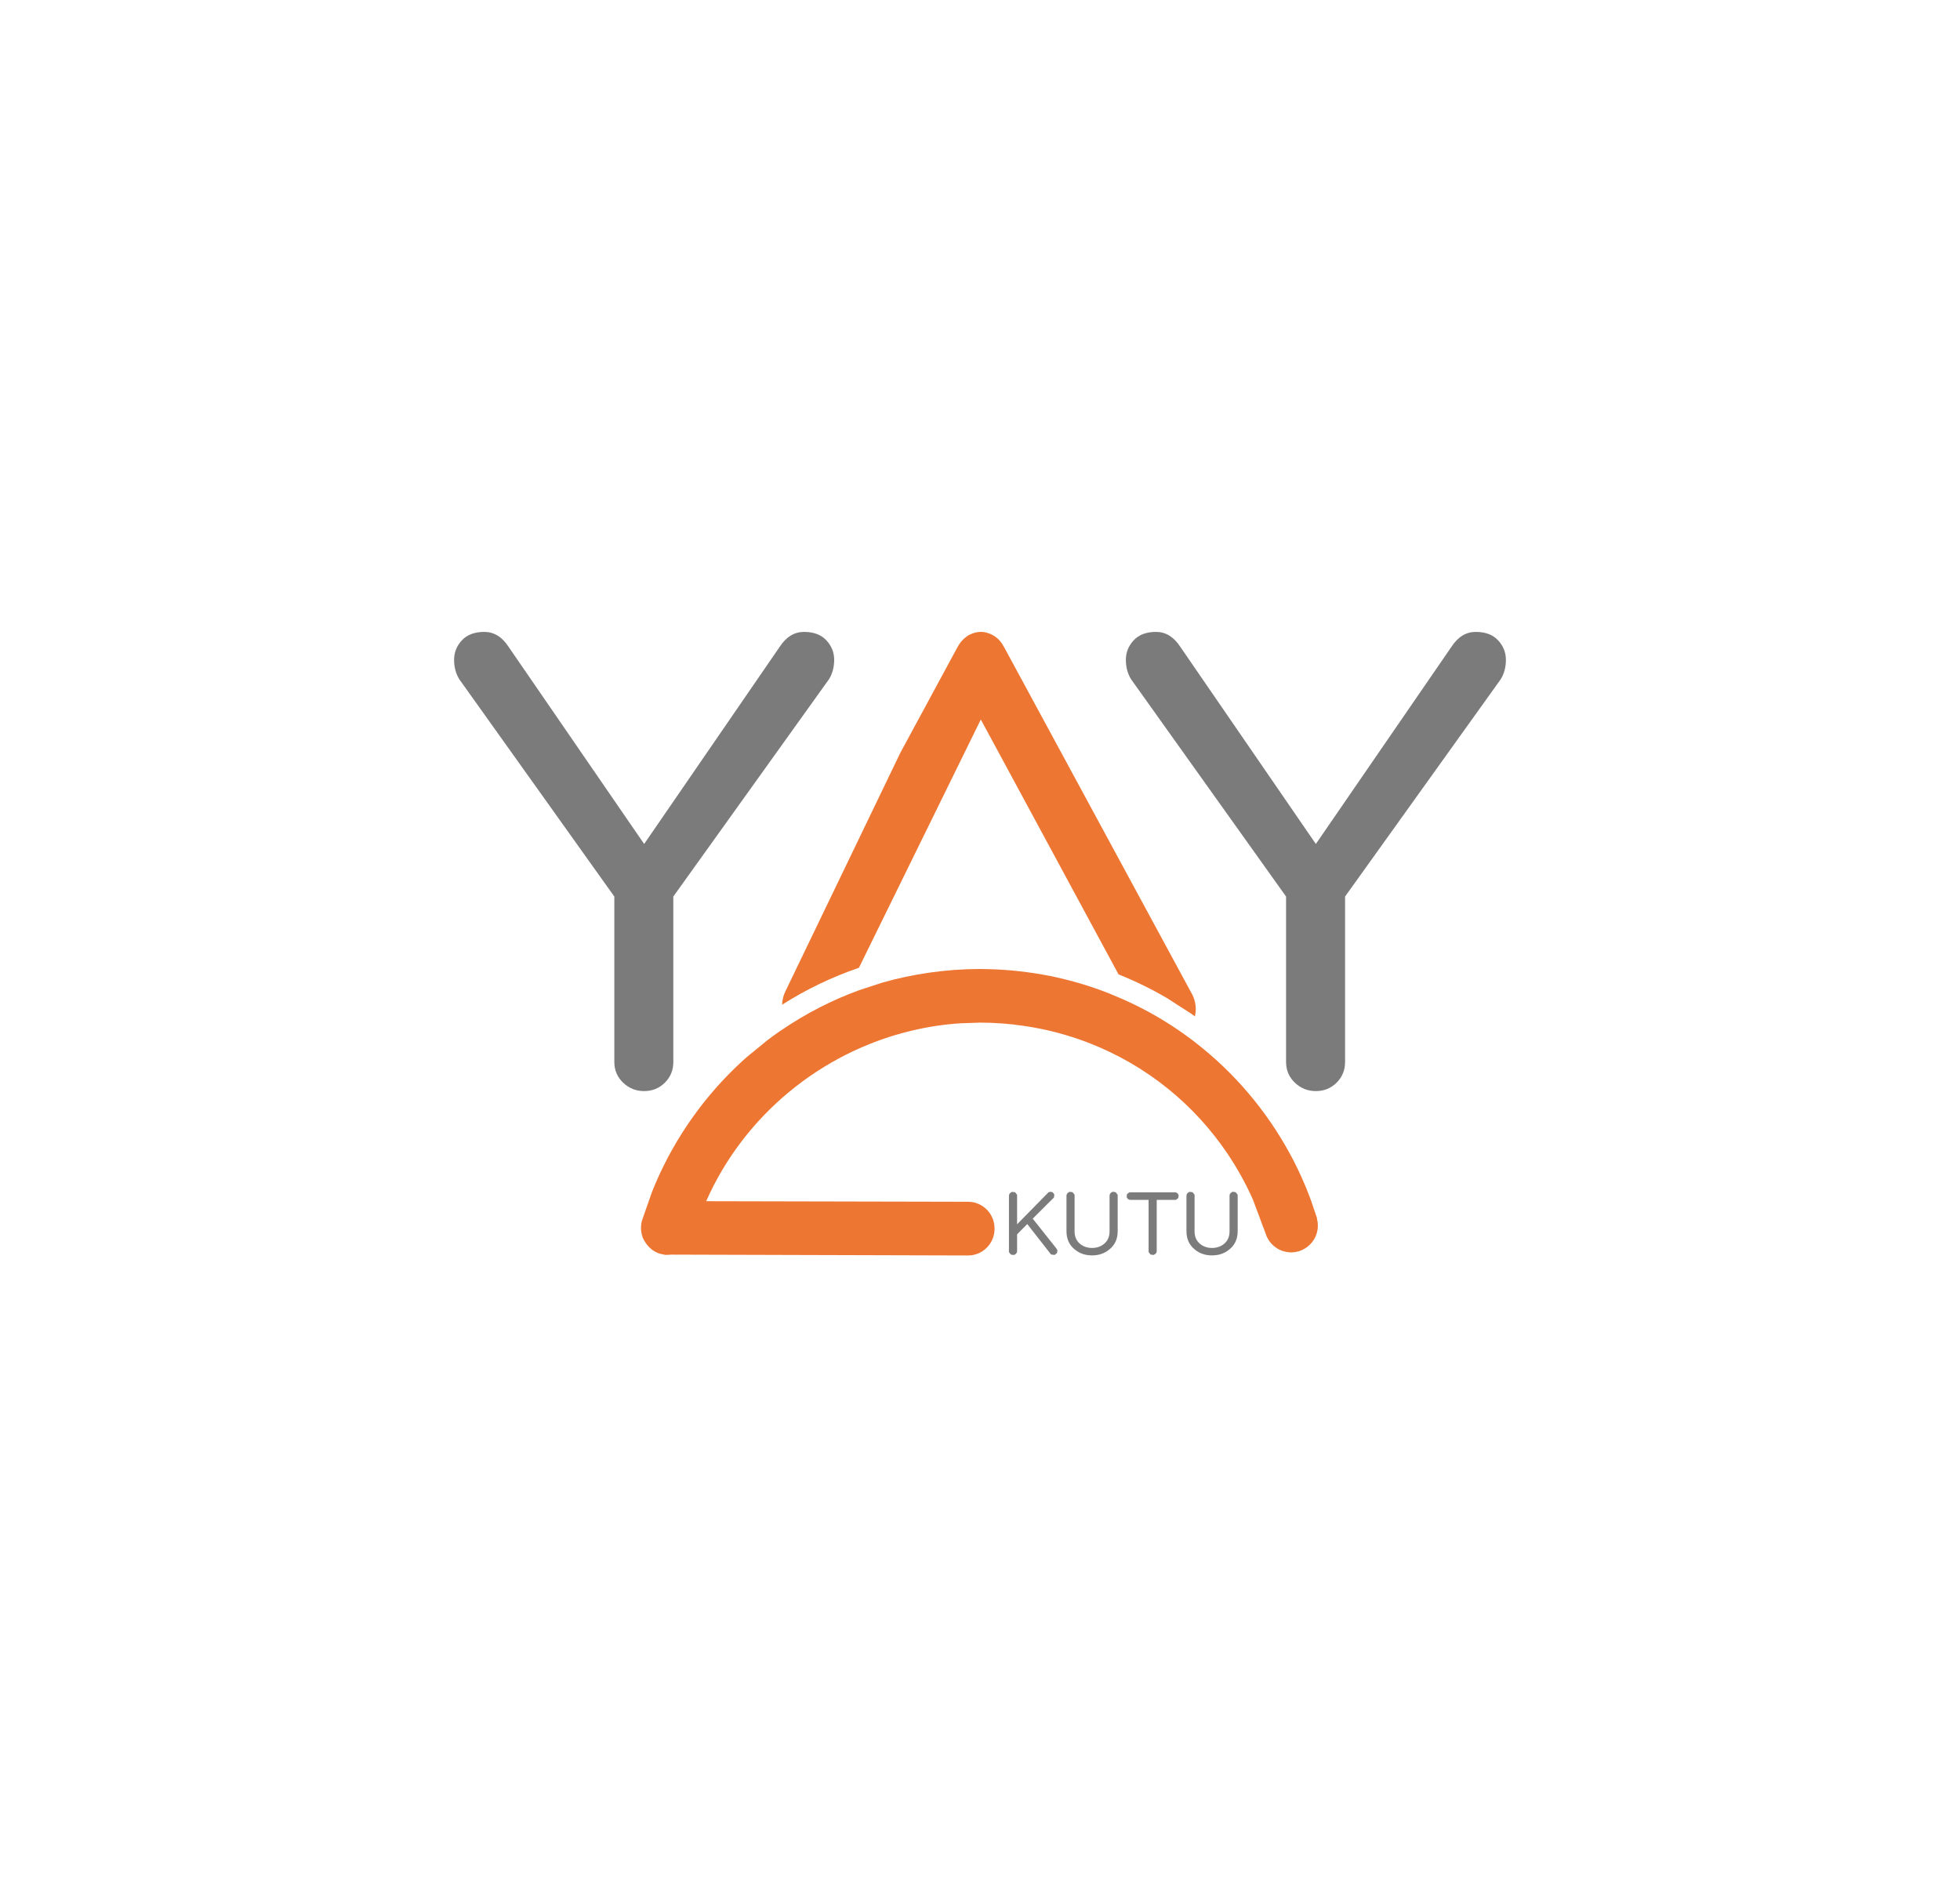 <svg xmlns="http://www.w3.org/2000/svg" xmlns:xlink="http://www.w3.org/1999/xlink" width="540" zoomAndPan="magnify" viewBox="0 0 404.88 390" height="520" preserveAspectRatio="xMidYMid meet" version="1.0"><defs><clipPath id="abe58d7d70"><path d="M 161.422 130.41 L 247.539 130.41 L 247.539 210.07 L 161.422 210.07 Z M 161.422 130.41 " clip-rule="nonzero"/></clipPath><clipPath id="490ae151b0"><path d="M 202.609 148.68 L 231.07 201.352 C 234.551 202.746 237.938 204.395 241.176 206.309 L 246.078 209.473 C 246.336 209.652 246.59 209.84 246.848 210.027 C 247.188 208.57 247.043 206.961 246.301 205.512 L 207.441 133.762 C 207.422 133.727 207.402 133.699 207.387 133.672 L 207.379 133.664 C 206.922 132.77 206.258 131.992 205.41 131.438 L 204.809 131.098 L 204.344 130.91 L 203.684 130.695 L 203.352 130.641 L 203.316 130.633 L 203.262 130.621 L 203.129 130.605 L 202.922 130.586 L 202.844 130.578 L 202.441 130.578 L 202.352 130.586 L 202.199 130.598 L 202.02 130.613 L 201.922 130.621 L 201.887 130.633 L 201.84 130.641 L 201.242 130.773 L 200.793 130.938 L 200.105 131.238 C 198.961 131.992 198.301 132.77 197.844 133.656 L 197.832 133.664 L 197.789 133.727 L 185.984 155.551 L 162.199 204.914 C 161.781 205.781 161.574 206.699 161.555 207.613 C 166.539 204.438 171.852 201.891 177.422 199.984 Z M 202.609 148.68 " clip-rule="nonzero"/></clipPath><clipPath id="9b0077491e"><path d="M 132.355 200 L 272.297 200 L 272.297 259.59 L 132.355 259.59 Z M 132.355 200 " clip-rule="nonzero"/></clipPath><clipPath id="75e735b7e9"><path d="M 272.086 251.852 L 272.07 251.699 L 270.879 248.184 C 269.645 244.793 268.16 241.504 266.434 238.336 C 261.598 229.453 254.906 221.566 246.867 215.367 L 246.355 214.965 C 244.496 213.57 242.867 212.441 241.195 211.398 C 237.957 209.348 234.574 207.594 231.09 206.109 L 228.977 205.227 C 225.426 203.828 221.77 202.73 218.031 201.914 L 216.992 201.691 C 212.566 200.832 208.586 200.395 204.543 200.277 L 202.441 200.234 C 198.934 200.234 195.473 200.492 192.066 200.977 C 188.711 201.449 185.402 202.148 182.172 203.078 L 177.414 204.637 C 171.852 206.664 166.531 209.395 161.547 212.781 L 161.137 213.051 C 160.117 213.758 159.312 214.34 158.516 214.949 L 154.23 218.453 C 153.453 219.141 152.684 219.848 151.934 220.574 L 151.922 220.582 C 144.43 227.816 138.508 236.637 134.672 246.277 L 132.605 252.184 C 132.328 253.113 132.328 254.059 132.523 254.945 L 132.738 255.742 C 133.562 257.484 134.75 258.605 136.324 259.078 L 137.391 259.309 C 138.133 259.309 138.348 259.285 138.562 259.258 L 138.613 259.258 L 199.945 259.434 C 203.02 259.445 205.508 256.914 205.445 253.836 L 205.445 253.738 C 205.375 250.715 202.941 248.336 199.961 248.336 L 145.859 248.219 C 153.66 230.562 169.5 217.531 188.086 213.035 C 191.41 212.23 194.82 211.691 198.289 211.461 L 202.414 211.316 C 205.5 211.316 208.531 211.547 211.5 211.988 C 216.07 212.648 220.488 213.812 224.703 215.422 C 230.766 217.746 236.391 221.004 241.383 225.055 C 246.035 228.828 250.129 233.293 253.539 238.336 C 255.559 241.332 257.348 244.527 258.84 247.906 L 261.453 254.891 C 261.453 254.891 261.453 254.891 261.453 254.902 L 261.695 255.543 L 261.961 256.027 L 262.266 256.512 L 262.57 256.887 L 262.938 257.27 L 263.27 257.566 L 263.777 257.934 L 264.117 258.137 L 264.77 258.441 L 265.246 258.578 L 265.801 258.711 L 266.273 258.766 L 266.621 258.801 L 266.973 258.781 L 267.277 258.766 L 267.805 258.684 L 268.082 258.613 L 268.109 258.605 L 268.277 258.578 C 271.211 257.672 272.82 254.715 272.07 251.852 " clip-rule="nonzero"/></clipPath><clipPath id="438a378a3c"><path d="M 93.602 130.41 L 172.723 130.41 L 172.723 225.68 L 93.602 225.68 Z M 93.602 130.41 " clip-rule="nonzero"/></clipPath><clipPath id="4ccddb611e"><path d="M 161.047 133.664 C 162.387 131.605 164.07 130.578 166.074 130.578 C 168.078 130.578 169.625 131.16 170.699 132.32 C 171.77 133.484 172.309 134.828 172.309 136.34 C 172.309 137.848 171.949 139.199 171.234 140.363 L 139.07 185.262 L 139.07 219.438 C 139.07 221.137 138.488 222.566 137.328 223.723 C 136.164 224.875 134.734 225.465 133.043 225.465 C 131.352 225.465 129.895 224.883 128.688 223.723 C 127.48 222.559 126.879 221.129 126.879 219.438 L 126.879 185.262 L 94.844 140.363 C 94.129 139.199 93.77 137.859 93.77 136.34 C 93.77 134.816 94.305 133.477 95.379 132.32 C 96.453 131.168 97.992 130.578 100.004 130.578 C 102.016 130.578 103.688 131.605 105.031 133.664 L 133.043 174.402 Z M 161.047 133.664 " clip-rule="nonzero"/></clipPath><clipPath id="712406ada9"><path d="M 232.469 130.41 L 311.59 130.41 L 311.59 225.68 L 232.469 225.68 Z M 232.469 130.41 " clip-rule="nonzero"/></clipPath><clipPath id="6795203af1"><path d="M 299.852 133.664 C 301.191 131.605 302.863 130.578 304.875 130.578 C 306.891 130.578 308.426 131.16 309.5 132.32 C 310.574 133.484 311.109 134.828 311.109 136.34 C 311.109 137.848 310.754 139.199 310.039 140.363 L 277.875 185.262 L 277.875 219.438 C 277.875 221.137 277.293 222.566 276.129 223.723 C 274.969 224.875 273.535 225.465 271.848 225.465 C 270.156 225.465 268.699 224.883 267.492 223.723 C 266.281 222.559 265.684 221.129 265.684 219.438 L 265.684 185.262 L 233.656 140.363 C 232.938 139.199 232.582 137.859 232.582 136.34 C 232.582 134.816 233.117 133.477 234.191 132.32 C 235.266 131.168 236.793 130.578 238.809 130.578 C 240.82 130.578 242.492 131.605 243.832 133.664 L 271.836 174.402 Z M 299.852 133.664 " clip-rule="nonzero"/></clipPath><clipPath id="80faab5854"><path d="M 208.246 246.133 L 218.473 246.133 L 218.473 259.59 L 208.246 259.59 Z M 208.246 246.133 " clip-rule="nonzero"/></clipPath><clipPath id="3bede27278"><path d="M 218.227 257.988 L 218.434 258.344 L 218.352 258.945 L 217.84 259.328 L 217.117 259.223 L 212.207 252.941 L 210.105 255.062 L 210.105 258.504 C 210.105 258.738 210.023 258.934 209.855 259.094 L 209.488 259.336 L 208.824 259.258 L 208.422 258.738 L 208.422 247.137 C 208.422 246.906 208.504 246.707 208.664 246.539 L 209.023 246.289 L 209.695 246.367 L 210.105 246.895 L 210.105 252.988 L 216.402 246.574 C 216.562 246.379 216.758 246.277 217 246.277 L 217.43 246.352 L 217.797 246.816 L 217.727 247.449 L 213.332 251.824 Z M 218.227 257.988 " clip-rule="nonzero"/></clipPath><clipPath id="4f1a25b224"><path d="M 220.09 246.133 L 231 246.133 L 231 259.59 L 220.09 259.59 Z M 220.09 246.133 " clip-rule="nonzero"/></clipPath><clipPath id="51b046e303"><path d="M 230.051 246.289 L 230.48 246.367 L 230.891 246.895 L 230.891 254.41 C 230.891 256.02 230.309 257.281 229.156 258.199 C 228.164 259.016 226.973 259.418 225.605 259.418 C 224.199 259.418 223.012 259.016 222.027 258.199 C 220.883 257.281 220.309 256.02 220.309 254.41 L 220.309 247.129 C 220.309 246.895 220.391 246.691 220.551 246.527 L 220.91 246.277 L 221.57 246.359 L 221.984 246.887 L 221.984 254.453 C 221.984 255.543 222.359 256.402 223.109 257.031 C 223.797 257.594 224.629 257.879 225.598 257.879 C 226.562 257.879 227.395 257.594 228.082 257.031 C 228.836 256.402 229.211 255.543 229.211 254.453 L 229.211 247.121 C 229.211 246.887 229.289 246.68 229.449 246.52 L 229.809 246.27 " clip-rule="nonzero"/></clipPath><clipPath id="185dfa547d"><path d="M 232.469 246.133 L 243.77 246.133 L 243.77 259.59 L 232.469 259.59 Z M 232.469 246.133 " clip-rule="nonzero"/></clipPath><clipPath id="264238608a"><path d="M 243.262 246.609 L 243.492 246.949 L 243.414 247.574 L 242.922 247.941 L 238.957 247.941 L 238.957 258.496 C 238.957 258.73 238.879 258.926 238.707 259.086 L 238.34 259.328 L 237.68 259.246 L 237.277 258.73 L 237.277 247.941 L 233.52 247.941 C 233.297 247.941 233.117 247.871 232.965 247.719 L 232.742 247.387 L 232.812 246.762 L 233.297 246.379 L 242.699 246.379 C 242.922 246.379 243.109 246.457 243.262 246.609 " clip-rule="nonzero"/></clipPath><clipPath id="dd722f7ea9"><path d="M 245 246.133 L 256 246.133 L 256 259.59 L 245 259.59 Z M 245 246.133 " clip-rule="nonzero"/></clipPath><clipPath id="fccb553066"><path d="M 254.844 246.289 L 255.273 246.367 L 255.684 246.895 L 255.684 254.41 C 255.684 256.02 255.102 257.281 253.949 258.199 C 252.957 259.016 251.766 259.418 250.398 259.418 C 248.992 259.418 247.805 259.016 246.82 258.199 C 245.676 257.281 245.102 256.02 245.102 254.41 L 245.102 247.129 C 245.102 246.895 245.184 246.691 245.344 246.527 L 245.703 246.277 L 246.363 246.359 L 246.777 246.887 L 246.777 254.453 C 246.777 255.543 247.152 256.402 247.902 257.031 C 248.59 257.594 249.422 257.879 250.391 257.879 C 251.355 257.879 252.188 257.594 252.875 257.031 C 253.629 256.402 254.004 255.543 254.004 254.453 L 254.004 247.121 C 254.004 246.887 254.082 246.68 254.242 246.52 L 254.602 246.27 " clip-rule="nonzero"/></clipPath></defs><g clip-path="url(#abe58d7d70)"><g clip-path="url(#490ae151b0)"><path fill="#ee7633" d="M 89.297 126.105 L 315.355 126.105 L 315.355 263.895 L 89.297 263.895 Z M 89.297 126.105 " fill-opacity="1" fill-rule="nonzero"/></g></g><g clip-path="url(#9b0077491e)"><g clip-path="url(#75e735b7e9)"><path fill="#ee7633" d="M 89.297 126.105 L 315.355 126.105 L 315.355 263.895 L 89.297 263.895 Z M 89.297 126.105 " fill-opacity="1" fill-rule="nonzero"/></g></g><g clip-path="url(#438a378a3c)"><g clip-path="url(#4ccddb611e)"><path fill="#7c7b7b" d="M 89.297 126.105 L 315.355 126.105 L 315.355 263.895 L 89.297 263.895 Z M 89.297 126.105 " fill-opacity="1" fill-rule="nonzero"/></g></g><g clip-path="url(#712406ada9)"><g clip-path="url(#6795203af1)"><path fill="#7c7b7b" d="M 89.297 126.105 L 315.355 126.105 L 315.355 263.895 L 89.297 263.895 Z M 89.297 126.105 " fill-opacity="1" fill-rule="nonzero"/></g></g><g clip-path="url(#80faab5854)"><g clip-path="url(#3bede27278)"><path fill="#7c7b7b" d="M 89.297 126.105 L 315.355 126.105 L 315.355 263.895 L 89.297 263.895 Z M 89.297 126.105 " fill-opacity="1" fill-rule="nonzero"/></g></g><g clip-path="url(#4f1a25b224)"><g clip-path="url(#51b046e303)"><path fill="#7c7b7b" d="M 89.297 126.105 L 315.355 126.105 L 315.355 263.895 L 89.297 263.895 Z M 89.297 126.105 " fill-opacity="1" fill-rule="nonzero"/></g></g><g clip-path="url(#185dfa547d)"><g clip-path="url(#264238608a)"><path fill="#7c7b7b" d="M 89.297 126.105 L 315.355 126.105 L 315.355 263.895 L 89.297 263.895 Z M 89.297 126.105 " fill-opacity="1" fill-rule="nonzero"/></g></g><g clip-path="url(#dd722f7ea9)"><g clip-path="url(#fccb553066)"><path fill="#7c7b7b" d="M 89.297 126.105 L 315.355 126.105 L 315.355 263.895 L 89.297 263.895 Z M 89.297 126.105 " fill-opacity="1" fill-rule="nonzero"/></g></g></svg>